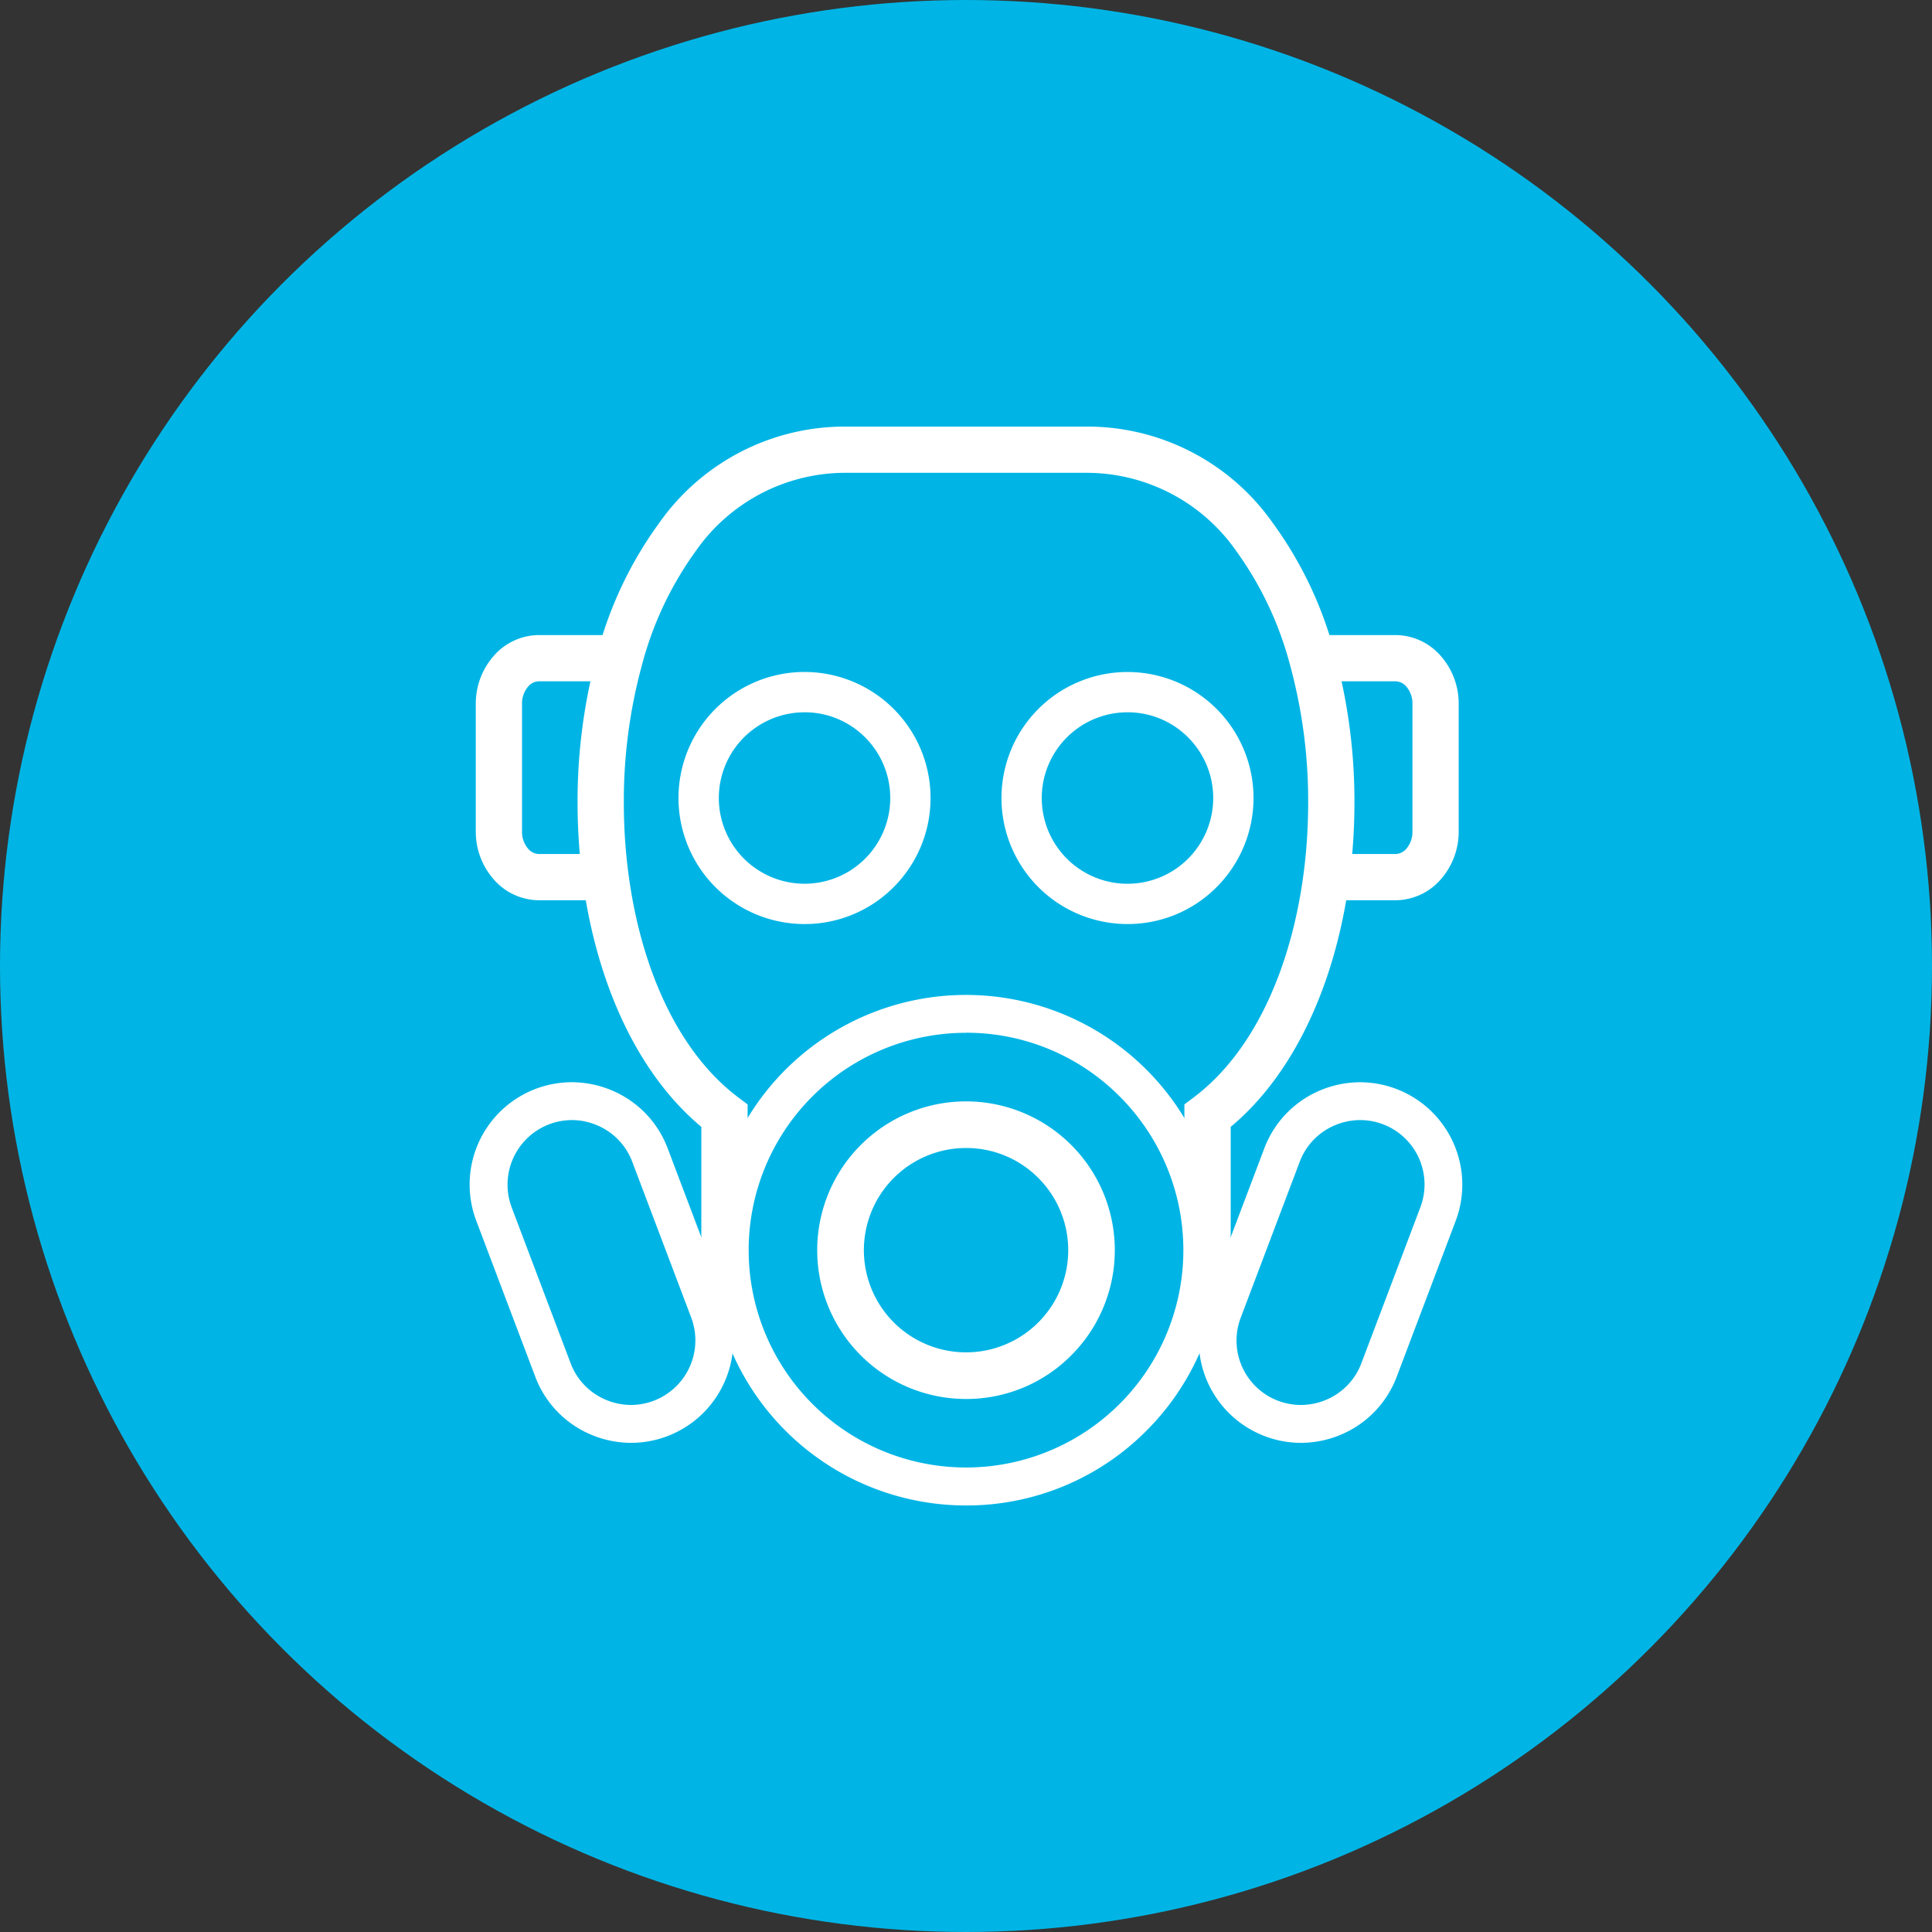 <svg xmlns="http://www.w3.org/2000/svg" width="120" height="120" viewBox="0 0 120 120"><rect x="0" y="0" width="120" height="120" fill="#333333" stroke="none"/><defs><style>.a{fill:#00b5e5;}.b{fill:#fff;}</style></defs><g transform="translate(-607.563 -227.074)"><circle class="a" cx="60" cy="60" r="60" transform="translate(607.563 227.074)"/><g transform="translate(636.731 253.568)"><path class="b" d="M688.342,336.045a6.544,6.544,0,0,1-2.394-2.379,6.432,6.432,0,0,1-.876-3.241v-8.288c-5.125-4.272-7.687-12.226-7.687-20.137a34.9,34.9,0,0,1,1.244-9.345,24.128,24.128,0,0,1,3.8-7.989,14.1,14.1,0,0,1,11.582-6.025h15a14.094,14.094,0,0,1,11.582,6.026,24.112,24.112,0,0,1,3.8,7.989A34.9,34.9,0,0,1,725.638,302c0,7.912-2.563,15.865-7.687,20.138v8.287a6.439,6.439,0,0,1-.8,3.105,6.545,6.545,0,0,1-2.2,2.352s.125-4.83.125-5.457v-9.683l.578-.434c4.74-3.564,7.11-10.914,7.11-18.308a32.028,32.028,0,0,0-1.132-8.57,21.3,21.3,0,0,0-3.328-7.047,11.335,11.335,0,0,0-9.293-4.87h-15a11.333,11.333,0,0,0-9.293,4.87,21.285,21.285,0,0,0-3.328,7.047,32.025,32.025,0,0,0-1.132,8.57c0,7.394,2.37,14.744,7.109,18.308l.578.434v9.683C687.943,331.084,688.342,336.045,688.342,336.045Z" transform="translate(-670.679 -278.64)"/><g transform="translate(12.974 15.243)"><path class="b" d="M736.456,323.965a7.827,7.827,0,1,1,5.536-2.293A7.777,7.777,0,0,1,736.456,323.965Zm0-13.152a5.325,5.325,0,1,0,3.765,1.559A5.289,5.289,0,0,0,736.456,310.812Z" transform="translate(-708.568 -308.308)"/><path class="b" d="M697.415,323.965a7.828,7.828,0,1,1,5.535-2.293A7.779,7.779,0,0,1,697.415,323.965Zm0-13.152a5.324,5.324,0,1,0,3.765,1.559A5.291,5.291,0,0,0,697.415,310.812Z" transform="translate(-689.586 -308.308)"/></g><path class="b" d="M709.339,379.062a15.855,15.855,0,1,1,11.211-4.644A15.751,15.751,0,0,1,709.339,379.062Zm0-29.358a13.5,13.5,0,1,0,9.549,3.955A13.415,13.415,0,0,0,709.339,349.7Z" transform="translate(-678.508 -312.049)"/><g transform="translate(0 40.721)"><path class="b" d="M758.813,380.3a6.362,6.362,0,0,1-5.933-8.6l3.666-9.69a6.313,6.313,0,0,1,3.334-3.542,6.429,6.429,0,0,1,2.623-.566,6.362,6.362,0,0,1,5.934,8.6l-3.666,9.691a6.314,6.314,0,0,1-3.335,3.542A6.425,6.425,0,0,1,758.813,380.3Zm3.693-20.048a4.067,4.067,0,0,0-1.658.358,3.975,3.975,0,0,0-2.1,2.225l-3.666,9.691a4,4,0,0,0,3.731,5.421,4.064,4.064,0,0,0,1.659-.358,3.975,3.975,0,0,0,2.1-2.225l3.666-9.691a4,4,0,0,0-3.731-5.421Z" transform="translate(-707.186 -357.897)"/><path class="b" d="M674.37,380.3a6.425,6.425,0,0,1-2.623-.566,6.314,6.314,0,0,1-3.335-3.542l-3.666-9.691a6.355,6.355,0,0,1,5.934-8.6,6.429,6.429,0,0,1,2.623.566,6.314,6.314,0,0,1,3.334,3.542l3.667,9.69a6.355,6.355,0,0,1-5.934,8.6Zm-3.693-20.048a4.012,4.012,0,0,0-3.731,5.421l3.666,9.691a3.975,3.975,0,0,0,2.1,2.225,4.063,4.063,0,0,0,1.658.358h0a4.012,4.012,0,0,0,3.731-5.421l-3.667-9.691a3.974,3.974,0,0,0-2.1-2.225A4.067,4.067,0,0,0,670.677,360.25Z" transform="translate(-664.334 -357.897)"/></g><path class="b" d="M766.187,303.847h5.189a3.748,3.748,0,0,1,2.827,1.326,4.476,4.476,0,0,1,1.088,2.943v7.933a4.479,4.479,0,0,1-1.088,2.943,3.747,3.747,0,0,1-2.827,1.326h-3.794v-2.872h3.794a.91.91,0,0,0,.674-.339,1.6,1.6,0,0,0,.369-1.058v-7.933a1.6,1.6,0,0,0-.369-1.058.912.912,0,0,0-.674-.339h-5.189Z" transform="translate(-713.857 -290.896)"/><path class="b" d="M674.193,306.719H669a.911.911,0,0,0-.674.339,1.6,1.6,0,0,0-.369,1.058v7.933a1.6,1.6,0,0,0,.369,1.058.909.909,0,0,0,.674.339H672.8v2.872H669a3.747,3.747,0,0,1-2.827-1.326,4.479,4.479,0,0,1-1.088-2.943v-7.933a4.476,4.476,0,0,1,1.088-2.943A3.748,3.748,0,0,1,669,303.847h5.189Z" transform="translate(-664.701 -290.896)"/><path class="b" d="M715.6,378.706A9.242,9.242,0,1,1,722.132,376,9.182,9.182,0,0,1,715.6,378.706Zm0-15.588a6.346,6.346,0,1,0,4.488,1.859A6.305,6.305,0,0,0,715.6,363.118Z" transform="translate(-684.765 -318.307)"/></g></g></svg>
